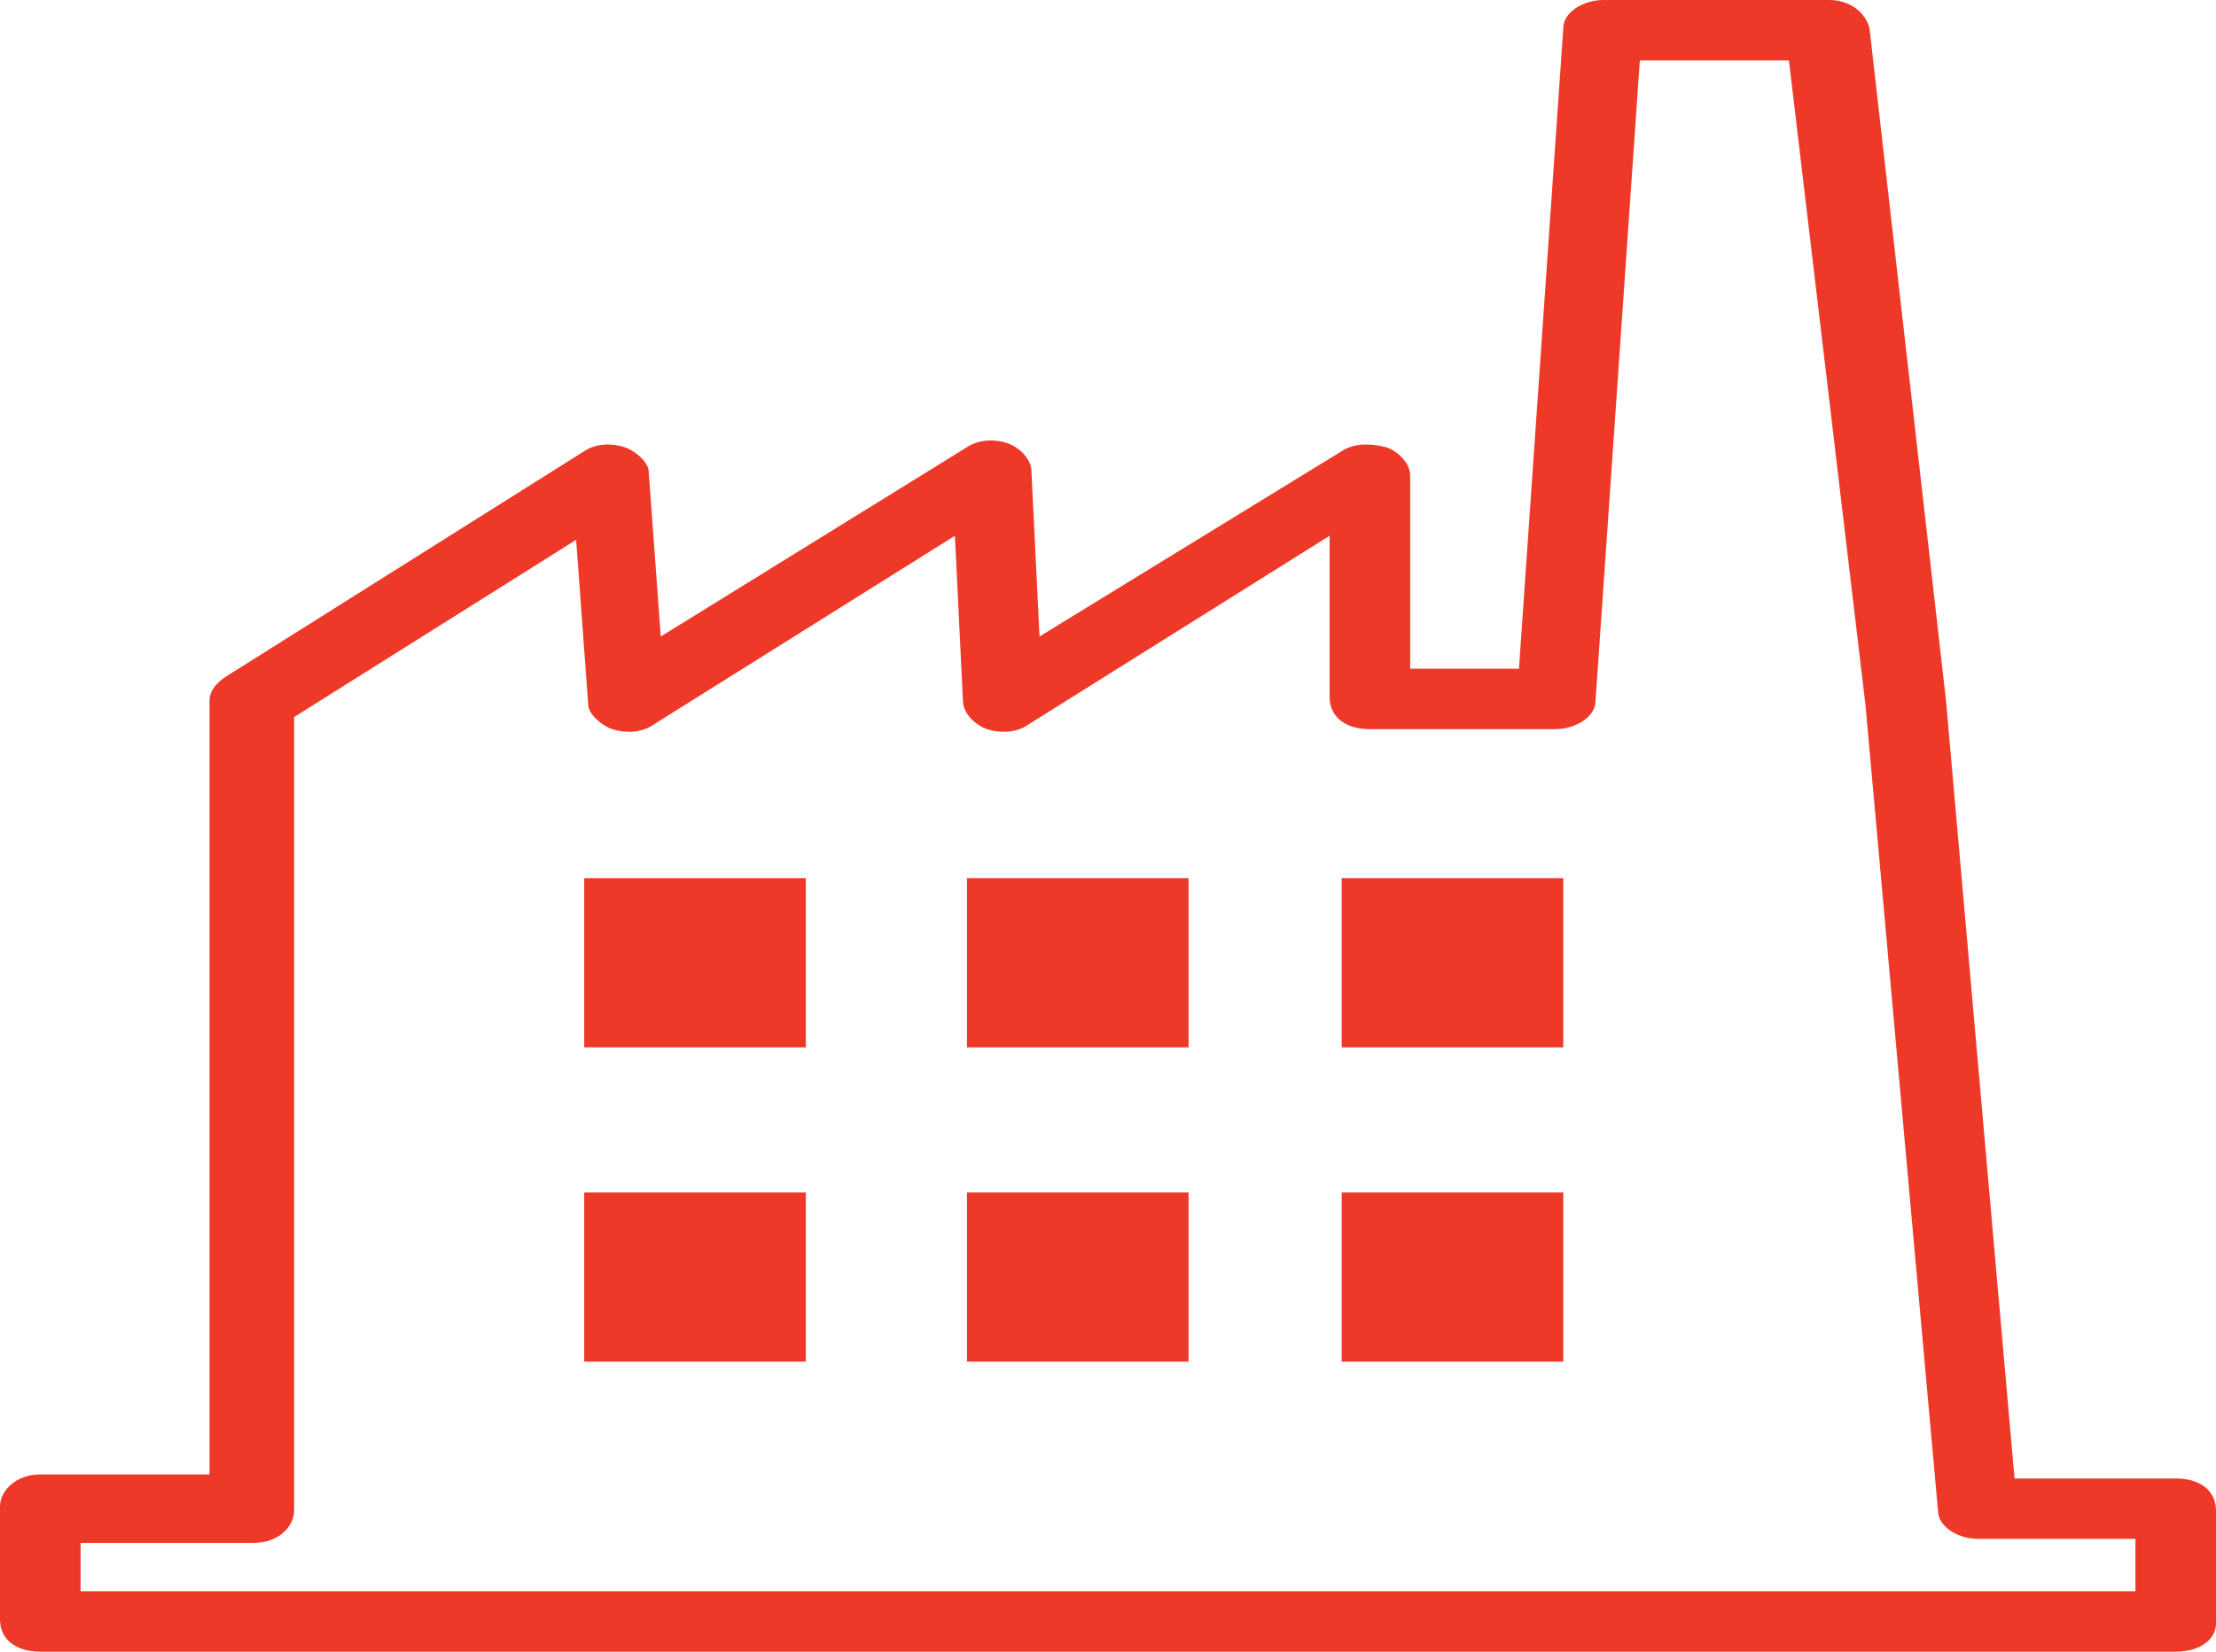 <?xml version="1.0" encoding="utf-8"?>
<!-- Generator: Adobe Illustrator 23.0.1, SVG Export Plug-In . SVG Version: 6.00 Build 0)  -->
<svg version="1.1" id="Layer_1" xmlns="http://www.w3.org/2000/svg" xmlns:xlink="http://www.w3.org/1999/xlink" x="0px" y="0px"
	 viewBox="0 0 55 41" style="enable-background:new 0 0 55 41;" xml:space="preserve">
<style type="text/css">
	.st0{fill:#EE3929;}
</style>
<g>
	<g id="Nature_1_">
		<path class="st0" d="M54,41H1c-0.6,0-1-0.3-1-0.8v-2.8c0-0.4,0.4-0.8,1-0.8h4.2V17.4c0-0.2,0.1-0.4,0.4-0.6l8.9-5.6
			c0.3-0.2,0.7-0.2,1-0.1c0.3,0.1,0.6,0.4,0.6,0.6l0.3,4.1l7.6-4.7c0.3-0.2,0.7-0.2,1-0.1c0.3,0.1,0.6,0.4,0.6,0.7l0.2,4.1l7.5-4.6
			c0.3-0.2,0.7-0.2,1.1-0.1c0.3,0.1,0.6,0.4,0.6,0.7v4.8h2.7l1.1-15.9c0-0.4,0.5-0.7,1-0.7c0,0,0,0,0,0l5.6,0c0.5,0,0.9,0.3,1,0.7
			l1.9,16.7L50,36.7h4c0.6,0,1,0.3,1,0.8v2.8C55,40.7,54.6,41,54,41z M2,39.5h51v-1.3h-3.9c-0.5,0-1-0.3-1-0.7l-1.8-20L44.4,1.5
			l-3.7,0l-1.1,15.9c0,0.4-0.5,0.7-1,0.7H34c-0.6,0-1-0.3-1-0.8v-4L25.5,18c-0.3,0.2-0.7,0.2-1,0.1c-0.3-0.1-0.6-0.4-0.6-0.7
			l-0.2-4.1L16.2,18c-0.3,0.2-0.7,0.2-1,0.1c-0.3-0.1-0.6-0.4-0.6-0.6l-0.3-4.1l-7,4.4v19.7c0,0.4-0.4,0.8-1,0.8H2V39.5z"/>
	</g>
	<g>
		<g>
			<rect id="XMLID_86_" x="14.8" y="29.8" class="st0" width="4.9" height="3.7"/>
			<path class="st0" d="M20,33.8h-5.5v-4.2H20V33.8z M15.1,33.4h4.3v-3.3h-4.3V33.4z"/>
		</g>
		<g>
			<rect id="XMLID_77_" x="14.8" y="22" class="st0" width="4.9" height="3.7"/>
			<path class="st0" d="M20,26h-5.5v-4.2H20V26z M15.1,25.5h4.3v-3.3h-4.3V25.5z"/>
		</g>
		<g>
			<rect id="XMLID_75_" x="24.3" y="29.8" class="st0" width="4.9" height="3.7"/>
			<path class="st0" d="M29.4,33.8H24v-4.2h5.5V33.8z M24.5,33.4h4.3v-3.3h-4.3V33.4z"/>
		</g>
		<g>
			<rect id="XMLID_72_" x="24.3" y="22" class="st0" width="4.9" height="3.7"/>
			<path class="st0" d="M29.4,26H24v-4.2h5.5V26z M24.5,25.5h4.3v-3.3h-4.3V25.5z"/>
		</g>
		<g>
			<rect id="XMLID_65_" x="33.6" y="29.8" class="st0" width="4.9" height="3.7"/>
			<path class="st0" d="M38.8,33.8h-5.5v-4.2h5.5V33.8z M33.9,33.4h4.3v-3.3h-4.3V33.4z"/>
		</g>
		<g>
			<rect id="XMLID_48_" x="33.6" y="22" class="st0" width="4.9" height="3.7"/>
			<path class="st0" d="M38.8,26h-5.5v-4.2h5.5V26z M33.9,25.5h4.3v-3.3h-4.3V25.5z"/>
		</g>
	</g>
</g>
</svg>
